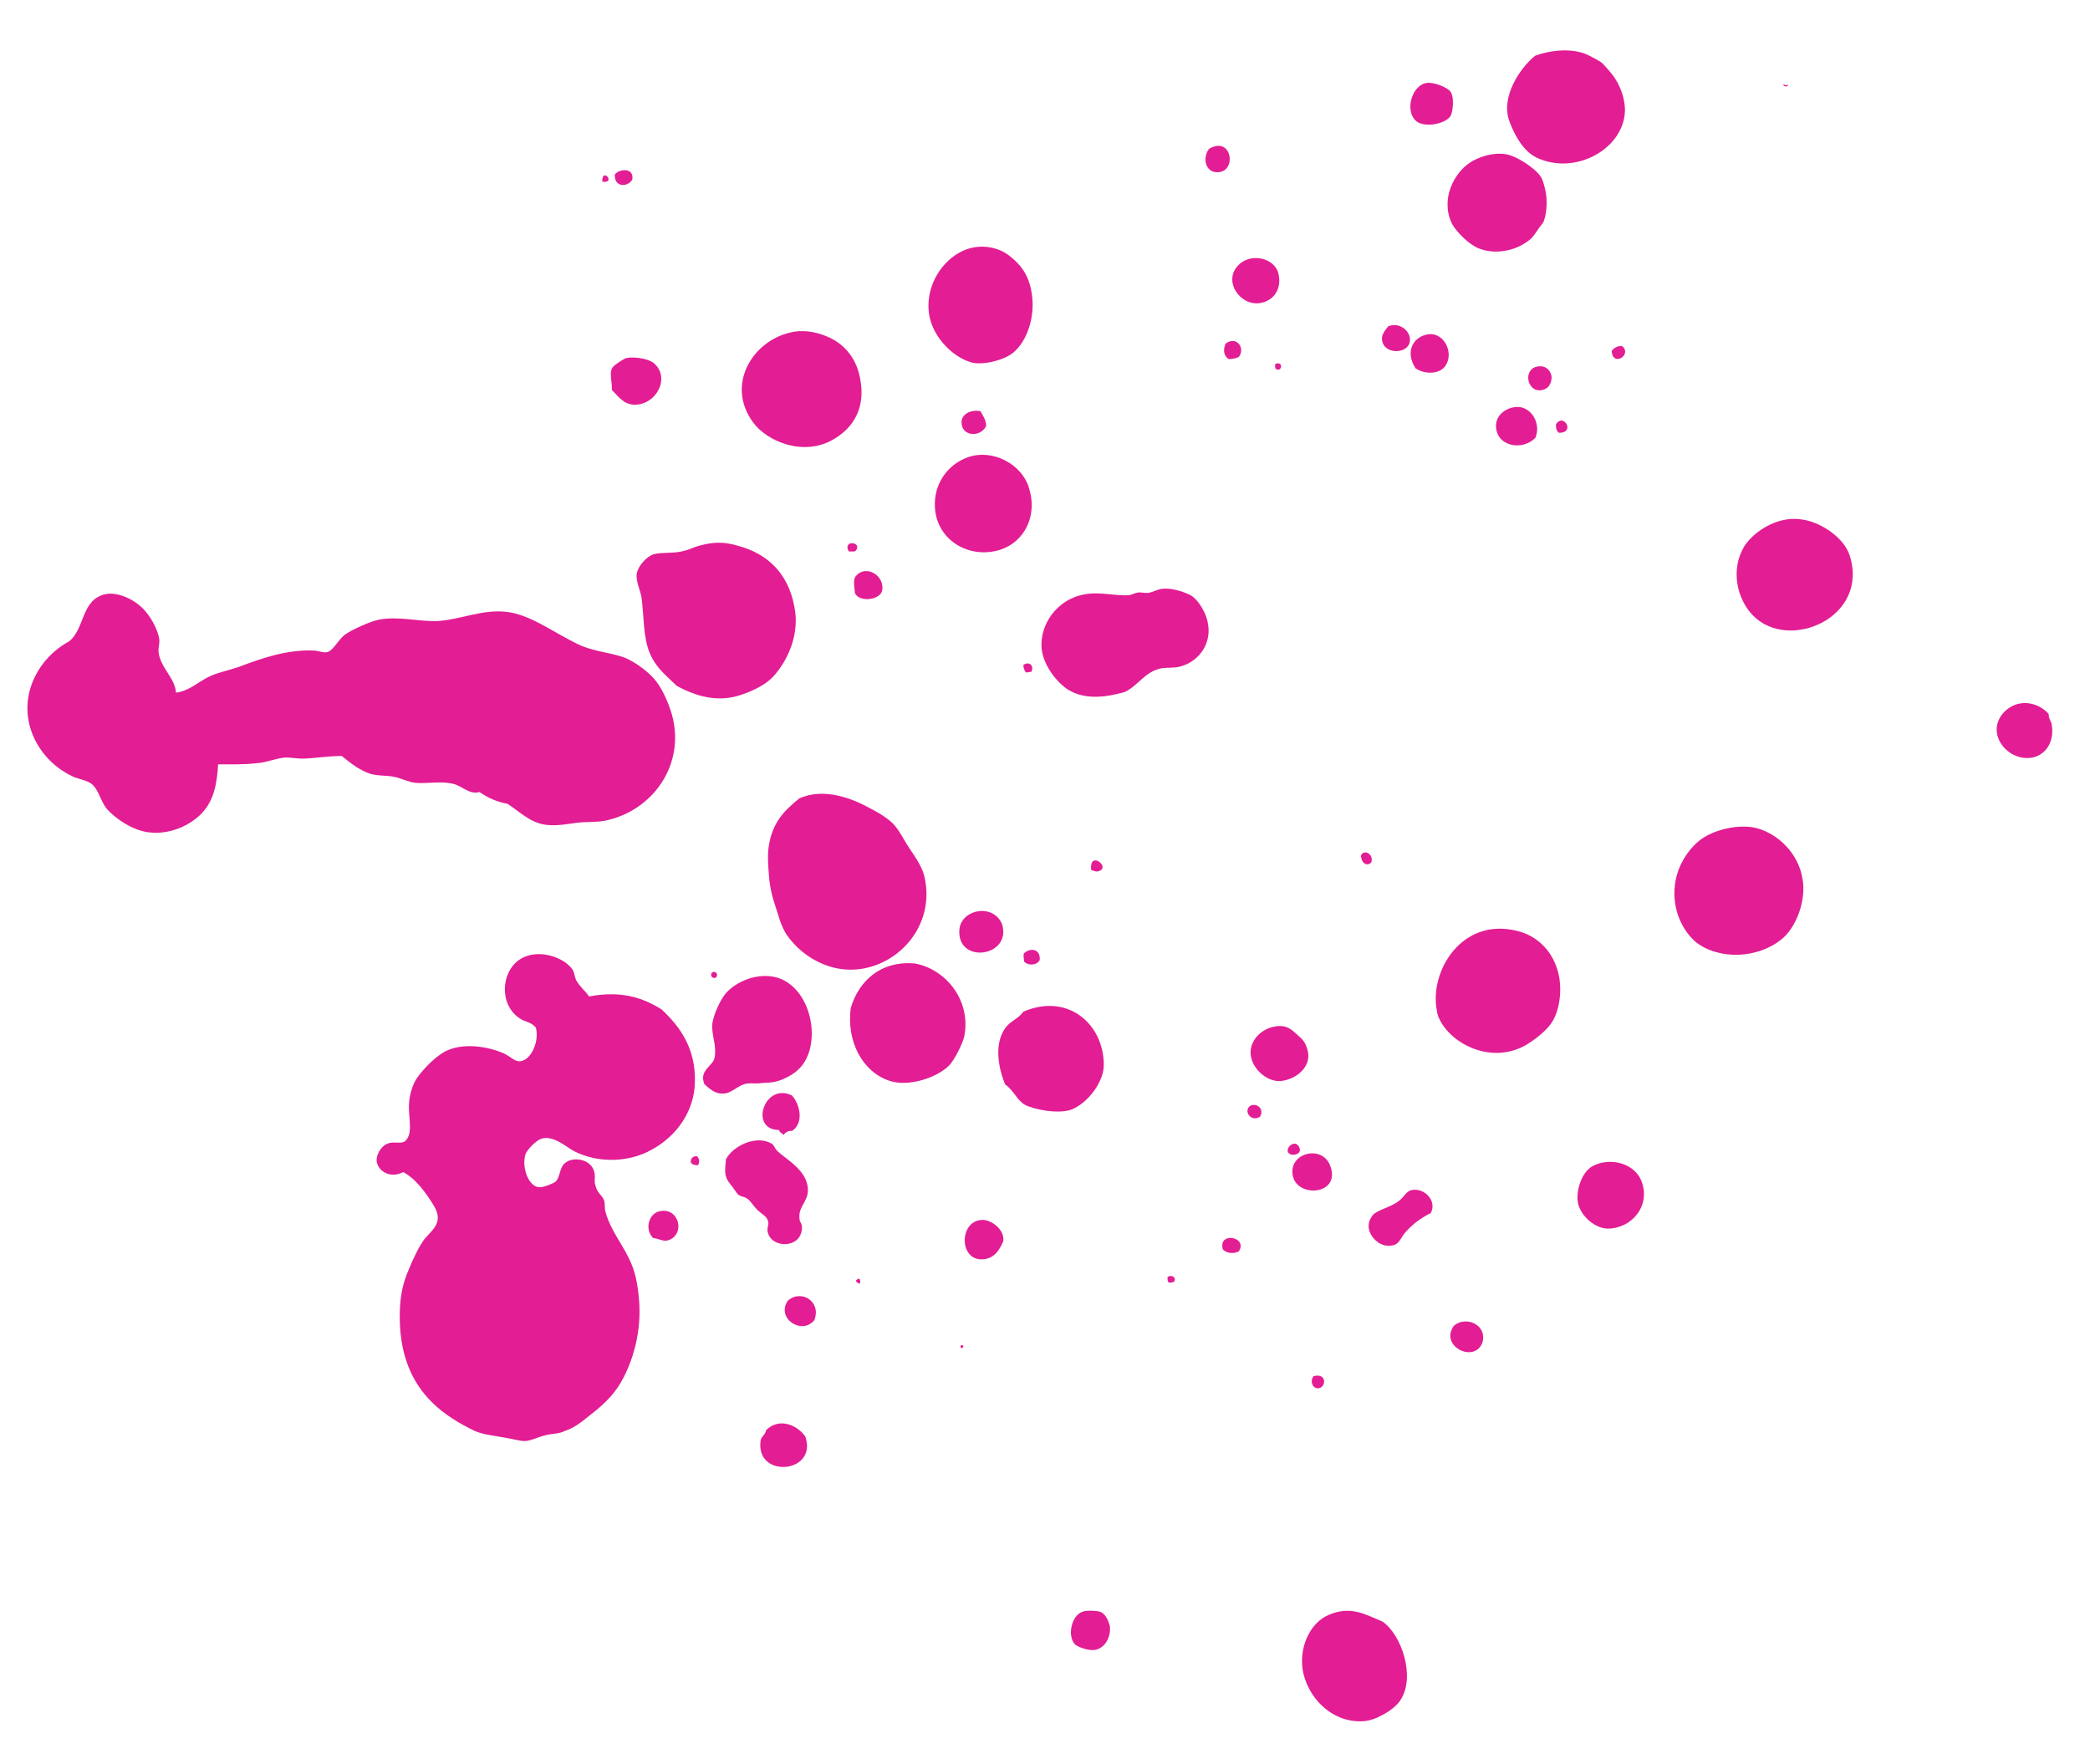 <?xml version="1.0" encoding="utf-8"?>
<!-- Generator: Adobe Illustrator 23.0.2, SVG Export Plug-In . SVG Version: 6.00 Build 0)  -->
<svg version="1.1" id="Layer_1" xmlns="http://www.w3.org/2000/svg" xmlns:xlink="http://www.w3.org/1999/xlink" x="0px" y="0px"
	 viewBox="0 0 551 465" style="enable-background:new 0 0 551 465;" xml:space="preserve">

<path fill="#E31D93" d="M269.8,637.8c1,2.6-0.3,5.2-3.5,4.9c-3.2-0.5-3.4-7.4,1.4-6.9C268.1,635.9,269.2,636.5,269.8,637.8z"/>
<path fill="#E31D93" d="M195.4,628.9c-4.7,2-6.1-5.6-0.5-5.1C197.4,624.5,196.9,627.5,195.4,628.9z"/>
<path fill="#E31D93" d="M629.7,499.1c-1.4-0.1-0.2-1.7,0.6-1.8C630.4,498.2,629.8,498.4,629.7,499.1z"/>
<path fill="#E31D93" d="M179.4,487.8c-1,0.8-3.3,1-3-1C177.2,485.8,179.8,485.4,179.4,487.8z"/>
<path fill="#E31D93" d="M364.1,452.3c-1.2,0.7-2.7,1.2-4,1.4c-7.9,0.9-14.7-5-16.5-12.6c-1.4-6.4,1.6-13.4,7-15.5
	c5.7-2.3,9.5,0.1,13.9,1.9c5,3.5,8.6,14.3,4.9,20.4C368.5,449.6,366,451.4,364.1,452.3z"/>
<path fill="#E31D93" d="M289,434.9c-1.9,0.5-5.1-0.8-5.7-1.5c-2-2.4-0.7-7.6,2.1-8.5c1.4-0.5,4-0.2,4.6,0c1.3,0.5,2.1,1.9,2.6,3.8
	C292.9,431.3,291.6,434.2,289,434.9z"/>
<path fill="#E31D93" d="M346.3,362.8c3.7-1,3.4,3.3,1,3.2C345.8,365.8,345.4,363.9,346.3,362.8z"/>
<path fill="#E31D93" d="M212.3,378.7c3.4,9.7-13,11.2-11.8,1.3c0.1-1.3,1.2-1.6,1.5-3C205.5,373.6,210.2,375.7,212.3,378.7z"/>
<path fill="#E31D93" d="M390.8,354c-2.1,5.5-11.4,0.9-7.5-4.5C386.4,346.8,392.2,349.2,390.8,354z"/>
<path fill="#E31D93" d="M143.7,378.4c-2.1,0.5-3.8,1.5-5.4,1.5c-1.3,0-2.9-0.5-4.7-0.8c-3.1-0.6-5.9-0.8-8.3-1.8
	c-3.9-1.8-8.3-4.5-11.3-7.5c-5.4-5.3-8.4-12.3-8.6-21.7c-0.1-5.3,0.5-9.2,2.4-13.5c1.1-2.7,2.5-5.7,4-7.8c2-2.5,5.3-4.4,2.6-8.9
	c-2-3.3-4.7-7.1-8.1-8.9c-3.2,1.7-6.5,0-7-2.8c-0.2-1.5,1-4.1,3.1-4.8c1.6-0.5,3.3,0.2,4.3-0.5c2.2-1.7,1.1-5.8,1.1-9.1
	c0-3,1-6,2.2-7.7c1.6-2.3,5.2-6.1,8.2-7.3c5.1-2.1,11.9-0.5,15.2,1.2c1.1,0.6,2.4,1.8,3.5,1.8c3.1-0.1,5.3-5.2,4.4-8.8
	c-1.1-1.6-2.9-1.5-4.4-2.6c-5.4-3.7-4.8-12.3,0.2-15.5c4.6-3,11.7-0.6,13.9,2.8c0.5,0.9,0.5,1.9,0.9,2.7c0.9,1.7,2.4,2.8,3.4,4.3
	c8.5-1.6,14.1,0.3,19.1,3.4c5.3,4.9,9,10.7,8.8,19.1c-0.1,7.8-4.9,14.4-11.4,17.9c-6.4,3.6-14.6,3.4-20.4,0.4c-2-1-5.4-4.3-8.7-3.3
	c-1.4,0.5-3.8,2.9-4.2,4.2c-1,3.5,0.9,8.6,3.8,8.6c1.1,0,3.6-1,4.2-1.5c1.3-1.3,0.9-3.8,2.6-5c2.3-1.7,6.6-0.8,7.5,2.2
	c0.5,1.5-0.1,2.6,0.4,3.9c0.4,1.8,1.6,2.4,2.2,3.7c0.4,0.9,0.1,1.8,0.4,3.1c1.7,6.3,6.4,10.4,8,17.3c2.1,9.7,0.7,17.8-2.4,24.8
	c-1.9,4.2-4,6.9-7.8,10.1c-2.6,2-5.4,4.7-8.4,5.6C147.3,378.1,145.5,377.9,143.7,378.4z"/>
<path fill="#E31D93" d="M253.9,355.3l-0.4,0.1c0-0.1-0.2-0.1-0.2-0.1l-0.1-0.4c0.1,0,0.1-0.2,0.1-0.2l0.4-0.1c0,0.1,0.2,0.1,0.2,0.1
	l0.1,0.4C253.8,355,253.8,355.1,253.9,355.3z"/>
<path fill="#E31D93" d="M309.4,338c-0.6,0.1-1.1,0.3-1.4,0c-0.2-0.5-0.2-0.5-0.2-1.3C308.9,335.8,310.4,337,309.4,338z"/>
<path fill="#E31D93" d="M214.7,348c-3.2,4.1-10.2-0.4-7-5.1C211.2,339.8,216.6,343.1,214.7,348z"/>
<path fill="#E31D93" d="M370.4,325c-1.5,1.8-1.5,3.6-4.7,3.4c-2.9-0.1-6.5-4.2-4.1-7.6c0.9-1.8,4.8-2.3,7.2-4.2c1.4-1,1.9-2.7,3.6-2.9
	c3.2-0.5,6.5,2.9,4.8,6.1C374.6,321.1,372.4,322.7,370.4,325z"/>
<path fill="#E31D93" d="M326.6,329.9c-1.5,0.8-3.4,0.4-4.2-0.5C321,324.6,329.1,326,326.6,329.9z"/>
<path fill="#E31D93" d="M226.5,337.1c0.3,0.2,0.4,0.9,0.2,1.3c-0.5-0.2-1-0.2-1-0.9C226,337.3,226.2,337.1,226.5,337.1z"/>
<path fill="#E31D93" d="M264.5,327.2c-1.1,2.6-2.5,4.6-5.4,4.8c-6.4,0.4-6.3-10.4,0-10.4C261.3,321.6,264.9,324.1,264.5,327.2z"/>
<path fill="#E31D93" d="M350.6,307.1c3.3,8-8.8,8.9-9.8,2.7C339.8,303.9,348.4,301.8,350.6,307.1z"/>
<path fill="#E31D93" d="M211.4,323.1c0.5,6.1-8,6.3-9,1.7c-0.3-1.2,0.5-2,0-3.1c-0.4-1.2-1.5-1.5-2.8-2.8c-1-1-1.7-2.3-2.6-2.9
	c-0.6-0.5-1.6-0.5-2.3-1c-0.5-0.4-1.5-2.1-2-2.6c-1.9-2.3-1.6-3.5-1.3-6.8c1.8-3.5,8.1-6.6,12.2-4c0.5,0.4,0.7,1.2,1.2,1.7
	c2.4,2.4,8.2,5.2,8.2,10.5c0,3.1-2.7,4.3-2.2,7.7C210.8,322,211.3,322.5,211.4,323.1z"/>
<path fill="#E31D93" d="M176.4,326.9c-1.5,0.6-2.6-0.4-4.2-0.5c-2.3-2.3-1.2-6.2,1.4-7C178.9,317.9,180.8,325.2,176.4,326.9z"/>
<path fill="#E31D93" d="M342.5,302.4c1.1,2.1-2.5,2.7-3,1.2C339.2,302.2,341.5,300.4,342.5,302.4z"/>
<path fill="#E31D93" d="M432.8,311.5c2.4,6.4-2.6,12.4-9,12.4c-3.7-0.1-7.8-4-7.9-7.7c-0.2-2.7,1.1-7.2,4-8.8
	C424.7,304.9,431.1,306.8,432.8,311.5z"/>
<path fill="#E31D93" d="M332.2,294.4c-2.2,1.4-4.1-1-3-2.5C330.4,290.4,333.6,291.8,332.2,294.4z"/>
<path fill="#E31D93" d="M184,307.2c-0.9,0-1.6-0.2-1.9-0.8c0-0.9,0.4-1.6,1.6-1.6C184.4,305.3,184.5,306.4,184,307.2z"/>
<path fill="#E31D93" d="M282.5,292.5c-3.4,1.3-10.1,0-12.4-1.3c-2-1.2-2.9-3.8-5.1-5.3c-2.1-5.1-2.8-11.2,0.2-15.1
	c1.3-1.7,3.4-2.3,4.6-4.1c11.7-5,21,3.2,21.2,13.7C291.2,285.1,286.8,290.8,282.5,292.5z"/>
<path fill="#E31D93" d="M344.7,276.8c1.3,4.4-3.1,7.9-7.2,8.2c-3.8,0.2-7.9-3.7-7.8-7.7c0.1-3.4,3.2-6.5,7.3-6.8
	c2.1-0.1,3.2,0.6,4.8,2.1C343,273.7,344.1,274.4,344.7,276.8z"/>
<path fill="#E31D93" d="M402.3,275.5c-8.9,5.1-19.5,0-22.8-6.8c-0.4-0.7-0.6-1.6-0.7-2.3c-2-10.4,6.6-24.6,21.1-21
	c4.4,1,9.2,4.4,10.9,11c1.2,4.8,0.3,10.5-2,13.6C407.4,271.9,404.8,274,402.3,275.5z"/>
<path fill="#E31D93" d="M208.9,298.1c-1.3,0-1.9,0.5-2.3,1.1c-0.4-0.5-1.1-0.6-1.2-1.3c-8,0-3.9-12.7,3.4-9.1
	C211,291.3,211.9,296,208.9,298.1z"/>
<path fill="#E31D93" d="M250,281.1c-3,2.9-10.4,5.6-15.6,3.8c-7.1-2.4-11.3-10.5-10.1-19.2c2-6.7,7.5-12.5,16.9-11.7
	c8.2,1.5,14.9,9.8,13,19.3C253.9,274.7,251.7,279.6,250,281.1z"/>
<path fill="#E31D93" d="M196.7,285.7c-2.2,0.4-3.8,2.6-6.1,2.6c-1.8,0.1-3.2-0.9-4.9-2.5c-1.5-3.7,2.3-4.7,2.7-7c0.6-3.3-0.9-5.9-0.6-9
	c0.3-2.3,2.2-6.5,3.7-8.1c2.6-2.9,8.1-5.4,13.3-4c9.6,2.8,12.2,18.7,5.4,24.5c-1.4,1.3-4.2,2.7-6,3c-1.2,0.3-2.7,0.2-4.1,0.4
	C199.1,285.7,197.8,285.5,196.7,285.7z"/>
<path fill="#E31D93" d="M469.7,247.6c-6.2,5.1-16.5,5.6-22.7,0.7c-4.5-4-6.8-10.8-4.9-17.7c1.1-3.8,3.6-7.4,6.6-9.5
	c4.1-2.8,10.6-3.9,14.7-2.7c5.5,1.6,10.7,6.6,11.8,13.2C476.3,237.5,473.4,244.7,469.7,247.6z"/>
<path fill="#E31D93" d="M274.1,253.1c-0.8,1.5-3.1,1.5-4.1,0.4c-0.1-0.8-0.2-1.5-0.1-2.1C271.4,249.8,274.4,250,274.1,253.1z"/>
<path fill="#E31D93" d="M243.8,231.5c2.7,12.7-7.1,23.4-18.4,24.1c-6.2,0.4-12-2.5-15.8-6.5c-2.3-2.4-3.3-4-4.6-8.4
	c-1-3.2-2-5.7-2.3-10.1c-0.2-2.8-0.4-5.1,0-7.7c1-6,3.8-9,8-12.4c6.6-3,14.2,0.1,18.7,2.6c2,1,4.3,2.4,5.9,3.9
	c1.8,1.8,3,4.5,4.5,6.7C241.7,226.5,243.3,228.9,243.8,231.5z"/>
<path fill="#E31D93" d="M188.6,257.8c-0.8,0.1-1.2-0.3-1.1-1.1C188.3,255.4,189.8,257,188.6,257.8z"/>
<path fill="#E31D93" d="M264.2,243.7c2.5,8.4-11.3,10.5-11.3,2C252.8,239.7,261.9,237.9,264.2,243.7z"/>
<path fill="#E31D93" d="M361.5,227.4c-1.3,1.2-2.7-0.1-2.7-1.9C359.7,223.7,362.3,225.3,361.5,227.4z"/>
<path fill="#E31D93" d="M536.3,199.6c-6.5,1.7-13.1-5.9-8.2-11.6c3.6-4,9-3.1,12,0.2c0,1.1,0.4,1.7,0.7,2.3
	C541.8,194.9,539.8,198.6,536.3,199.6z"/>
<path fill="#E31D93" d="M289.5,229.7c-0.7,0.2-1-0.2-1.8-0.3C287,223.9,293.2,228.8,289.5,229.7z"/>
<path fill="#E31D93" d="M159.3,216.4c-2.1,0.4-4.7,0.2-7.2,0.5c-3.6,0.5-7.2,1.2-10.4,0c-2.7-0.9-5.2-3.2-7.9-5
	c-2.9-0.5-5.2-1.6-7.4-3.1c-2.7,0.8-4.6-1.7-7.1-2.2c-3.1-0.7-6.4,0-9.6-0.2c-2-0.2-3.9-1.2-5.7-1.6c-2.5-0.5-5.1-0.1-7.4-1.2
	c-2.6-1.1-4.5-2.7-6.5-4.3c-3.7,0-6.9,0.6-10.3,0.7c-1.4,0-3-0.3-4.6-0.3c-2.5,0.2-5.1,1.4-7.6,1.5c-3.2,0.4-6.7,0.3-10.1,0.3
	c-0.3,5.2-1.1,9.4-4.2,12.8c-3,3.2-8.5,5.9-14.3,5.1c-4.2-0.6-8.4-3.5-10.7-6c-1.8-2-2.1-5-4.1-6.7c-1.3-1-3.3-1.3-4.6-1.8
	c-4.2-1.9-8-5.1-10.4-9.9c-5.2-10.6,0.6-21.4,9-25.9c4.3-3.4,3.1-11.2,9.8-12.5c3.6-0.6,8.4,1.9,10.7,5c1.4,1.7,3,4.7,3.3,7
	c0.1,1.1-0.3,2.3-0.2,3.3c0.5,4.2,4.3,6.7,4.6,10.7c3.5-0.4,6-3,9.1-4.4c2.3-1,4.9-1.5,7.5-2.4c5.6-2.1,12.4-4.6,19.7-4.3
	c1.1,0,2.6,0.7,3.6,0.4c1.5-0.3,3.2-3.7,4.8-4.7c1.7-1.2,6.1-3.2,8.6-3.8c5.4-1.1,10.9,0.6,16,0.3c5.8-0.4,11.4-3.1,17.8-2.4
	c6.6,0.7,13.3,6.1,19.9,9c3.6,1.5,8.4,1.9,11.6,3.2c2.9,1.3,6.5,4,8.2,6.4c1.7,2.2,3.4,6.4,4,8.7
	C180.7,201.6,172.1,213.9,159.3,216.4z"/>
<path fill="#E31D93" d="M487.6,146.3c5.4,16.5-16.1,25.7-25.5,15.9c-4.1-4.2-5.9-11.8-2.4-17.9c1.9-3.4,8.2-8.3,14.9-7.4
	C479.3,137.3,485.9,141.3,487.6,146.3z"/>
<path fill="#E31D93" d="M296.6,182.4c-6.2,1.8-11.4,1.9-15.5-0.9c-3.1-2.3-6.1-6.5-6.5-10.6c-0.5-6.1,3.9-12.9,11.3-14.2
	c4-0.8,8.3,0.5,11.8,0.2c0.8-0.1,1.5-0.6,2.3-0.7s1.9,0.2,2.7,0.1c1.4-0.2,2.7-1.1,4-1.1c2.8-0.2,6.1,1.1,7.5,1.9
	c1.7,1.2,3.5,4,4.1,6.5c1.5,5.9-2.2,10.8-7.1,12.1c-1.8,0.5-3.5,0.2-5.1,0.5C301.8,177.1,300.1,180.7,296.6,182.4z"/>
<path fill="#E31D93" d="M271.9,177.1l-1.4,0.2c-0.4-0.5-0.7-1.1-0.7-2C271.4,174.2,272.7,175.6,271.9,177.1z"/>
<path fill="#E31D93" d="M195.9,183c-6.4,2.4-12.4,0.6-17.5-2.2c-2.5-2.5-5.3-4.5-7-8.4c-1.9-4.2-1.6-10.2-2.3-15.1
	c-0.4-1.9-1.6-4.5-1.2-6.2c0.3-1.8,2.6-4.5,4.5-5c2.3-0.6,5.3-0.1,8-0.9c1.4-0.3,2.6-1,3.8-1.3c4-1.1,6.7-1.1,10.4,0
	c7.5,2,13.1,7,14.8,15.9c1.5,7.1-1.5,14.1-5.5,18.5C202,180.4,198.8,182,195.9,183z"/>
<path fill="#E31D93" d="M232.6,155.6c-0.5,2.6-6,3.3-7.2,0.8c-0.2-2-0.6-3.8,0.4-4.7C228.3,148.9,233.2,151.6,232.6,155.6z"/>
<path fill="#E31D93" d="M263.8,144.9c-8.1,2.6-16.7-2.3-17.3-10.9c-0.5-6.5,3.5-11.7,8.8-13.5c6.5-2.2,14,1.9,15.9,7.9
	C273.7,135.9,270.1,142.8,263.8,144.9z"/>
<path fill="#E31D93" d="M225.5,145.3c-0.7,0.2-1.1,0-1.7,0.1C221.9,142.2,227.7,142.8,225.5,145.3z"/>
<path fill="#E31D93" d="M404.8,115.4c-3.5,3.6-10.4,2.3-10.4-3.2c0-3,3.1-5.1,6.1-4.9C403.8,107.6,406.3,111.6,404.8,115.4z"/>
<path fill="#E31D93" d="M410.2,111.9c1.9-3.2,5.3,2.2,0.8,2.2C410.4,113.7,410.2,113,410.2,111.9z"/>
<path fill="#E31D93" d="M407,102.7c-4.2,1.4-5.7-5-2-6c1.8-0.5,3.2,0.3,3.8,1.7C409.5,99.9,408.7,102.2,407,102.7z"/>
<path fill="#E31D93" d="M427.6,91.2c2.9,2.3-2.5,5.7-2.7,1.3C425.4,91.9,426.1,91.2,427.6,91.2z"/>
<path fill="#E31D93" d="M260,112.3c-1.6,3.2-6.6,2.7-6.5-1c0-2.1,2.4-3.4,5-2.9C259.1,109.6,259.9,110.5,260,112.3z"/>
<path fill="#E31D93" d="M380.6,97c-1.9,1.8-5.4,1.5-7.4,0.1c-3-4.6-0.4-8.6,3.6-9C381.2,87.8,383.6,93.9,380.6,97z"/>
<path fill="#E31D93" d="M219.6,115.9c-7.8,4.5-17.4,0.5-21.1-4.6c-7.2-9.9-0.1-21.3,9.7-23.6c3.4-0.9,7-0.2,9.8,1
	c4.2,1.7,7.8,5.4,8.8,11.3C228.2,107.4,225.1,112.8,219.6,115.9z"/>
<path fill="#E31D93" d="M336.3,95.9c2.3-0.7,1.5,2.5,0,1.3C336.1,96.8,336.1,96.2,336.3,95.9z"/>
<path fill="#E31D93" d="M371.5,90.7c-1.2,2.7-6.5,2.5-7.1-0.8c-0.3-1.5,0.5-2.5,1.6-3.9C369.5,84.7,372.6,88,371.5,90.7z"/>
<path fill="#E31D93" d="M326.6,94.1c-0.8,0.4-2.2,0.7-2.8,0.5c-1.3-1-1.3-2.5-0.7-4C326,88.4,328.4,91.8,326.6,94.1z"/>
<path fill="#E31D93" d="M267.2,92.9c-2.3,2-7.8,3.4-10.9,2.7c-5.4-1.4-11.2-7.5-11.5-14.1c-0.4-6.6,3.6-12.8,8.9-15.3
	c4.4-2.1,9.4-1.2,12.5,1.3c2.8,2.2,5,4.8,5.8,9.8C273,83.4,270.8,89.9,267.2,92.9z"/>
<path fill="#E31D93" d="M172.2,95.6c4.7,3.7,1,11.1-4.9,11.1c-2.9-0.1-4.1-2-6-3.9c0.1-2.3-0.7-4.3,0.1-5.8c0.3-0.6,2.8-2.3,3.7-2.6
	C166.8,94,170.5,94.4,172.2,95.6z"/>
<path fill="#E31D93" d="M332.2,79.9c-5.3,0.8-9.7-5.7-5.9-9.8c3-3.4,9.1-2.4,10.6,1.5C338.2,76,335.9,79.3,332.2,79.9z"/>
<path fill="#E31D93" d="M401.2,64.6c-3.1,1.7-7.5,2.4-11.3,0.9c-2.8-1.1-6-4.5-7.1-6.5c-3.2-6.6,0.7-13.5,4.7-16.1
	c2-1.4,6.2-2.9,9.7-2.2c2.5,0.4,7.3,3.5,8.8,5.6c0.7,0.9,1,2.2,1.3,3.4c0.6,2.2,0.7,5.9-0.3,8.6c-0.3,0.8-1.1,1.4-1.6,2.3
	C404,62.6,403.9,63,401.2,64.6z"/>
<path fill="#E31D93" d="M428.4,28.6c0.2,10.5-13.1,17.9-23.4,12.9c-3.2-1.6-5.5-5.3-7.1-9.6c-2.3-6.5,2.9-14,6.8-17.2
	c3.4-1.3,8.8-2.1,13-0.6c0.9,0.3,3.5,1.7,4.4,2.3c0.8,0.6,2.6,2.8,3.3,3.7C426.9,22.3,428.2,25.1,428.4,28.6z"/>
<path fill="#E31D93" d="M318.8,39.2c6.4-3.7,7.5,7.4,1.2,6.1C317.5,44.6,317.2,41.1,318.8,39.2z"/>
<path fill="#E31D93" d="M471.4,22.3c0.1,0.7-1.2,0.6-1.3,0C470.7,22.3,470.8,22.7,471.4,22.3z"/>
<path fill="#E31D93" d="M382.4,30.6c-1.3,2-6.4,3.1-8.8,1.5c-3.3-2.3-1.7-9.3,2.3-10.2c1.9-0.4,5.8,1.1,6.6,2.4
	C383.6,26.4,382.8,30.1,382.4,30.6z"/>
<path fill="#E31D93" d="M166.7,47.3c-1,2-4.8,2.3-4.6-1.3C163.2,44.5,167.2,44.1,166.7,47.3z"/>
<path fill="#E31D93" d="M158.8,47.9C158.6,43.9,162.6,48.4,158.8,47.9L158.8,47.9z"/>
</svg>
